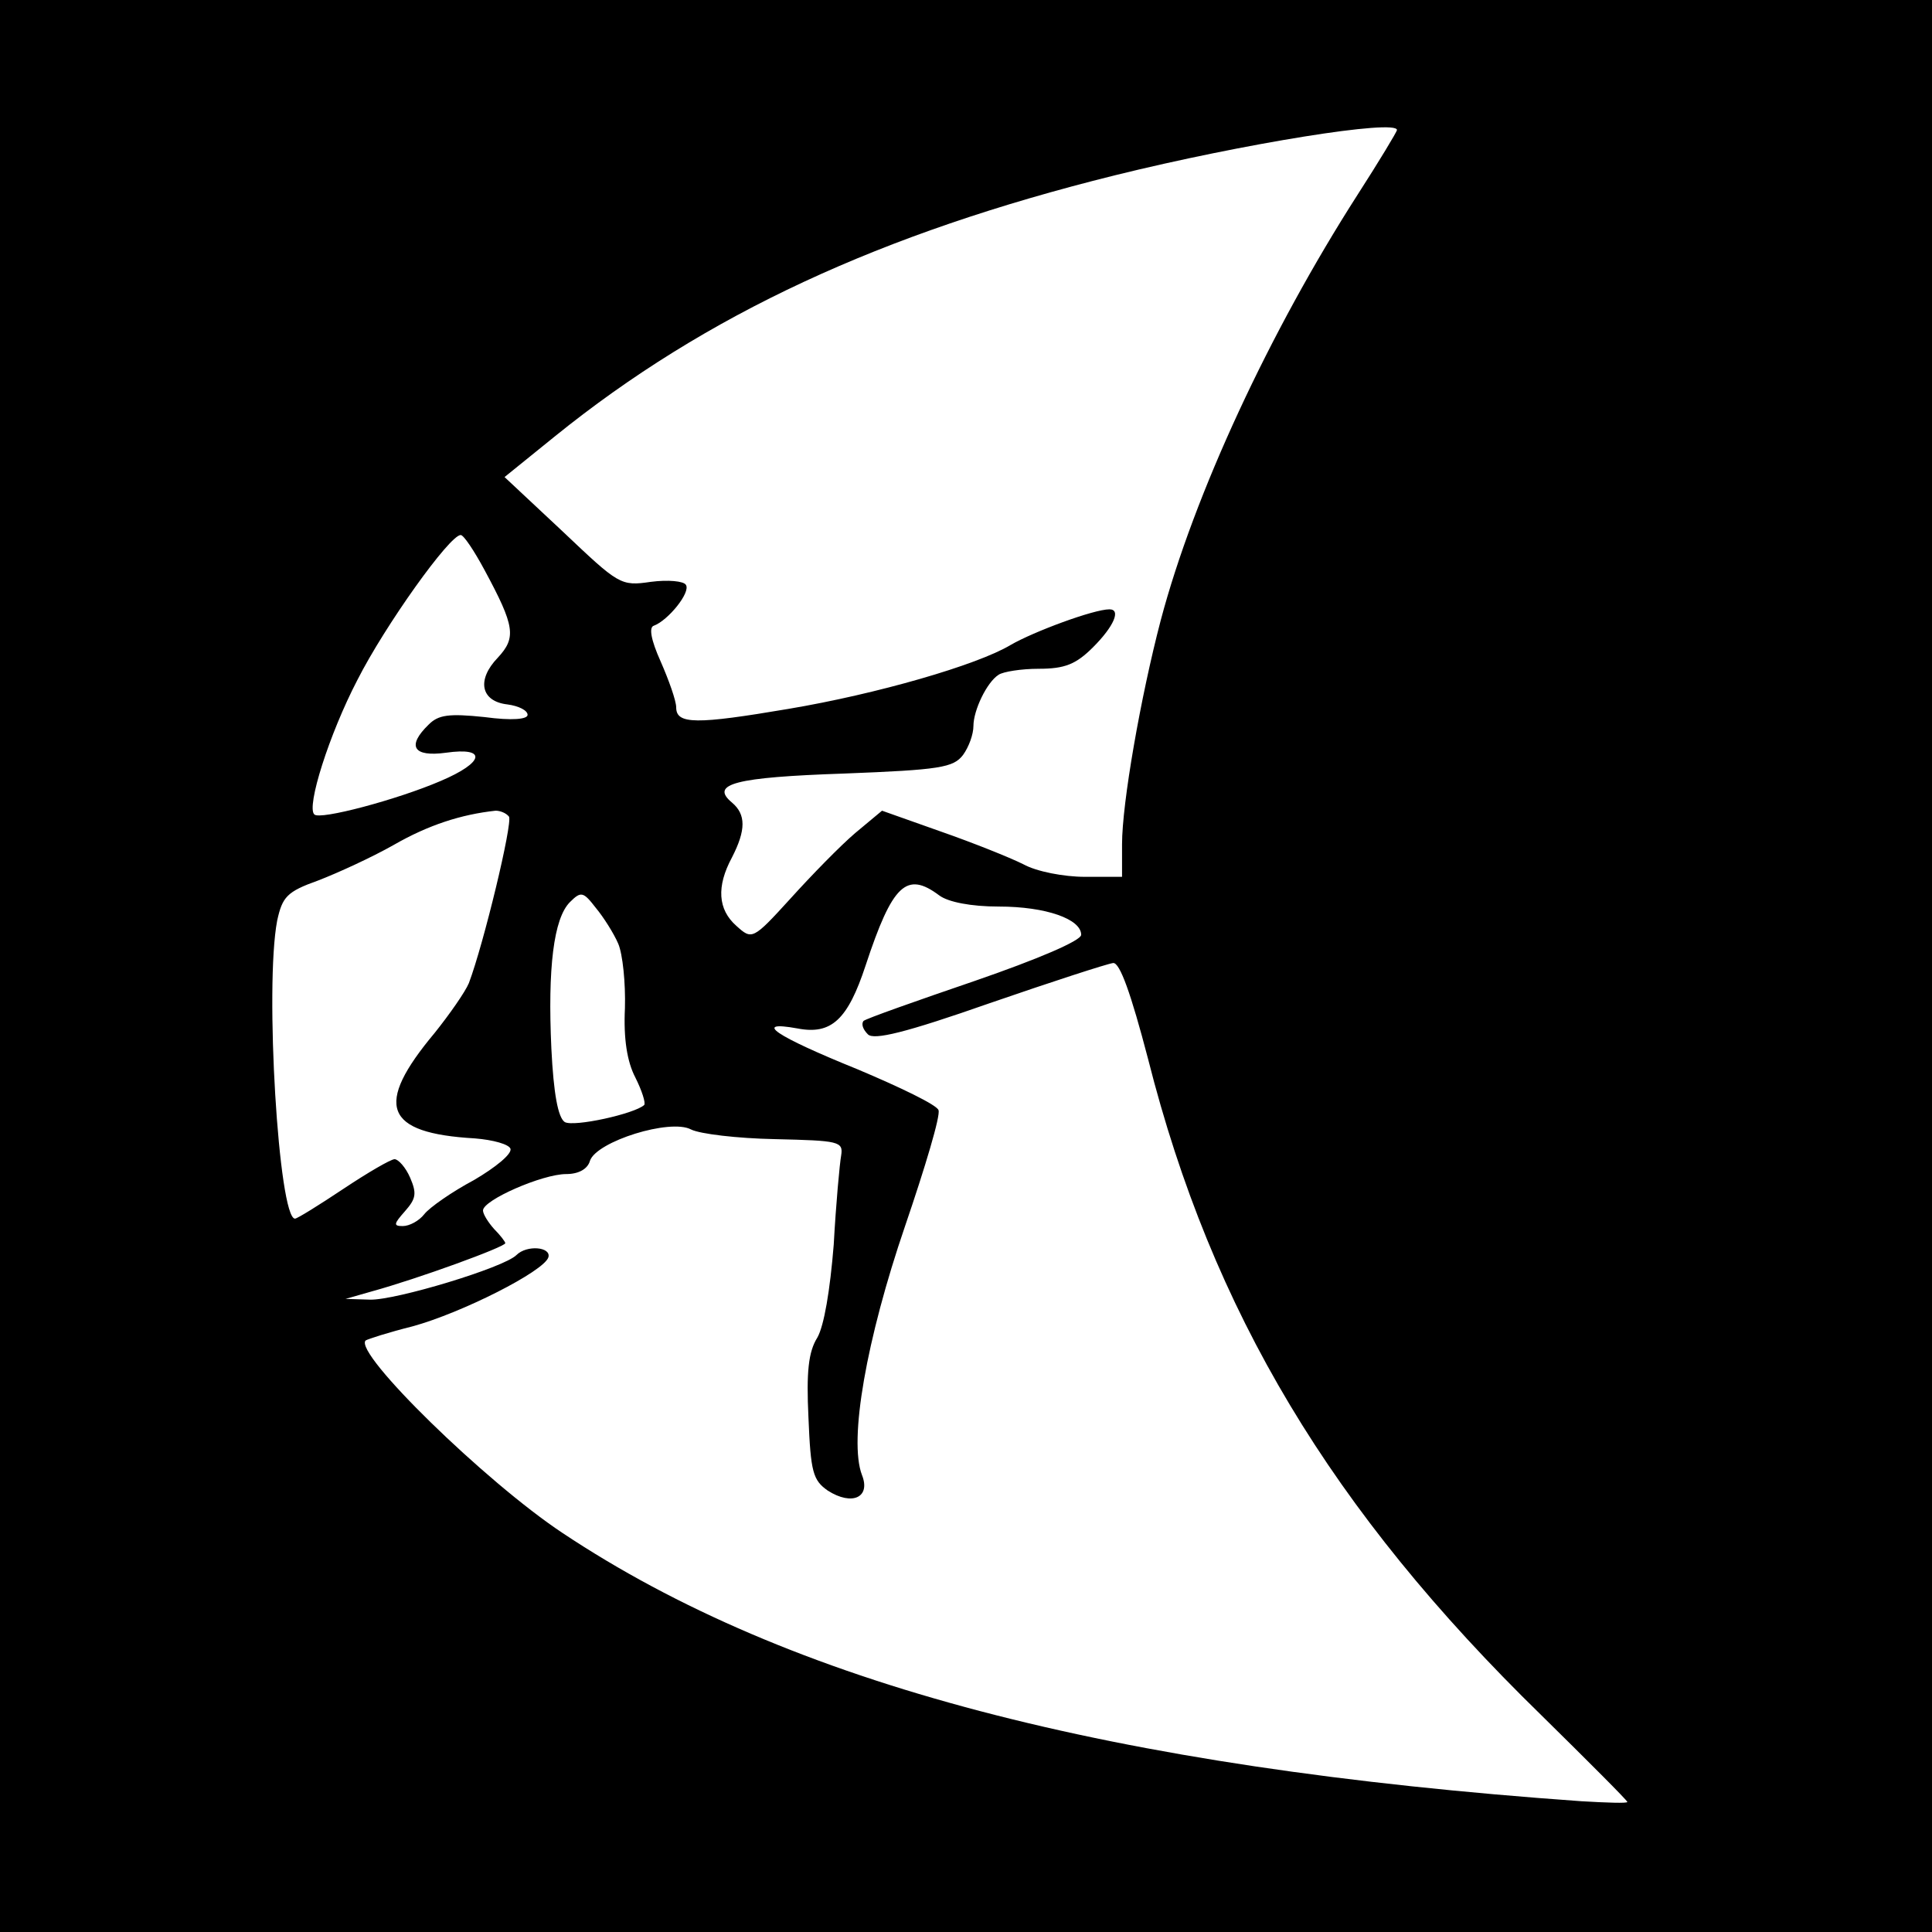 <?xml version="1.0" standalone="no"?>
<!DOCTYPE svg PUBLIC "-//W3C//DTD SVG 20010904//EN"
 "http://www.w3.org/TR/2001/REC-SVG-20010904/DTD/svg10.dtd">
<svg version="1.0" xmlns="http://www.w3.org/2000/svg"
 width="260pt" height="260pt" viewBox="0 0 260 260"
 preserveAspectRatio="xMidYMid meet">
<g transform="translate(0,260) scale(0.1,-0.1)"
fill="#000000" stroke="none">
<path d="M0 1300 l0 -1300 1300 0 1300 0 0 1300 0 1300 -1300 0 -1300 0 0
-1300z m1880 1125 c0 -2 -24 -42 -53 -87 -118 -184 -220 -403 -265 -573 -27
-103 -52 -246 -52 -301 l0 -44 -50 0 c-28 0 -65 7 -83 17 -18 9 -68 29 -111
44 l-79 28 -36 -30 c-20 -17 -59 -57 -87 -88 -51 -56 -52 -56 -73 -37 -25 22
-27 53 -6 92 19 37 19 58 0 74 -30 25 4 34 151 39 129 5 147 8 160 25 8 11 14
28 14 39 0 21 18 59 34 69 6 4 30 8 54 8 35 0 50 6 73 29 28 28 38 51 22 51
-21 0 -102 -30 -133 -48 -45 -27 -180 -66 -299 -86 -124 -21 -151 -21 -151 2
0 9 -10 37 -21 62 -13 29 -16 46 -9 48 19 7 50 45 43 55 -3 5 -24 7 -47 4 -41
-6 -43 -4 -119 68 l-78 73 68 55 c203 164 439 273 753 351 174 43 380 76 380
61z m-1228 -592 c41 -76 43 -91 18 -118 -29 -30 -23 -59 13 -63 15 -2 27 -8
27 -14 0 -6 -21 -8 -58 -3 -48 5 -62 3 -75 -10 -30 -29 -21 -44 23 -38 56 8
52 -13 -7 -38 -58 -25 -163 -53 -170 -45 -11 10 20 108 58 181 37 73 124 195
139 195 4 0 18 -21 32 -47z m33 -332 c5 -9 -34 -171 -54 -224 -5 -12 -26 -42
-46 -67 -82 -98 -68 -135 54 -142 25 -2 46 -8 48 -14 2 -7 -20 -25 -49 -42
-30 -16 -60 -37 -67 -46 -7 -9 -20 -16 -29 -16 -13 0 -12 3 3 20 15 17 16 24
7 45 -6 14 -16 25 -21 25 -5 0 -36 -18 -69 -40 -33 -22 -62 -40 -65 -40 -22 0
-41 312 -24 401 7 32 13 39 55 54 26 10 72 31 102 48 47 27 91 41 137 46 6 0
14 -3 18 -8z m579 -106 c12 -9 43 -15 80 -15 64 0 111 -17 111 -38 0 -8 -59
-33 -143 -62 -79 -27 -147 -51 -150 -54 -3 -4 -1 -11 6 -18 8 -8 50 2 164 42
84 29 158 53 166 54 9 1 24 -41 47 -129 86 -340 247 -608 529 -883 64 -63 116
-115 116 -117 0 -2 -28 -1 -62 1 -634 45 -1066 158 -1371 361 -104 69 -281
242 -265 259 3 2 31 11 63 19 66 18 177 74 183 93 4 14 -29 17 -43 3 -17 -17
-163 -61 -197 -60 l-33 1 35 10 c62 17 180 60 180 65 0 2 -7 11 -15 19 -8 9
-15 20 -15 25 0 14 80 49 112 49 17 0 29 7 32 18 9 26 108 57 136 42 12 -6 62
-12 113 -13 86 -2 92 -3 89 -22 -2 -11 -7 -65 -10 -120 -5 -62 -13 -109 -22
-125 -12 -19 -15 -46 -12 -108 3 -73 6 -84 26 -98 33 -21 58 -9 46 21 -18 47
6 183 58 335 27 79 48 149 45 156 -2 7 -52 31 -109 55 -111 45 -142 66 -81 55
46 -9 68 12 92 85 36 109 55 127 99 94z m-432 -65 c6 -14 10 -53 9 -87 -2 -41
3 -72 14 -93 9 -18 14 -34 12 -37 -13 -12 -95 -30 -107 -23 -9 6 -15 38 -18
99 -5 108 3 175 25 197 15 15 18 14 35 -8 10 -12 24 -34 30 -48z"/>
</g>
</svg>

